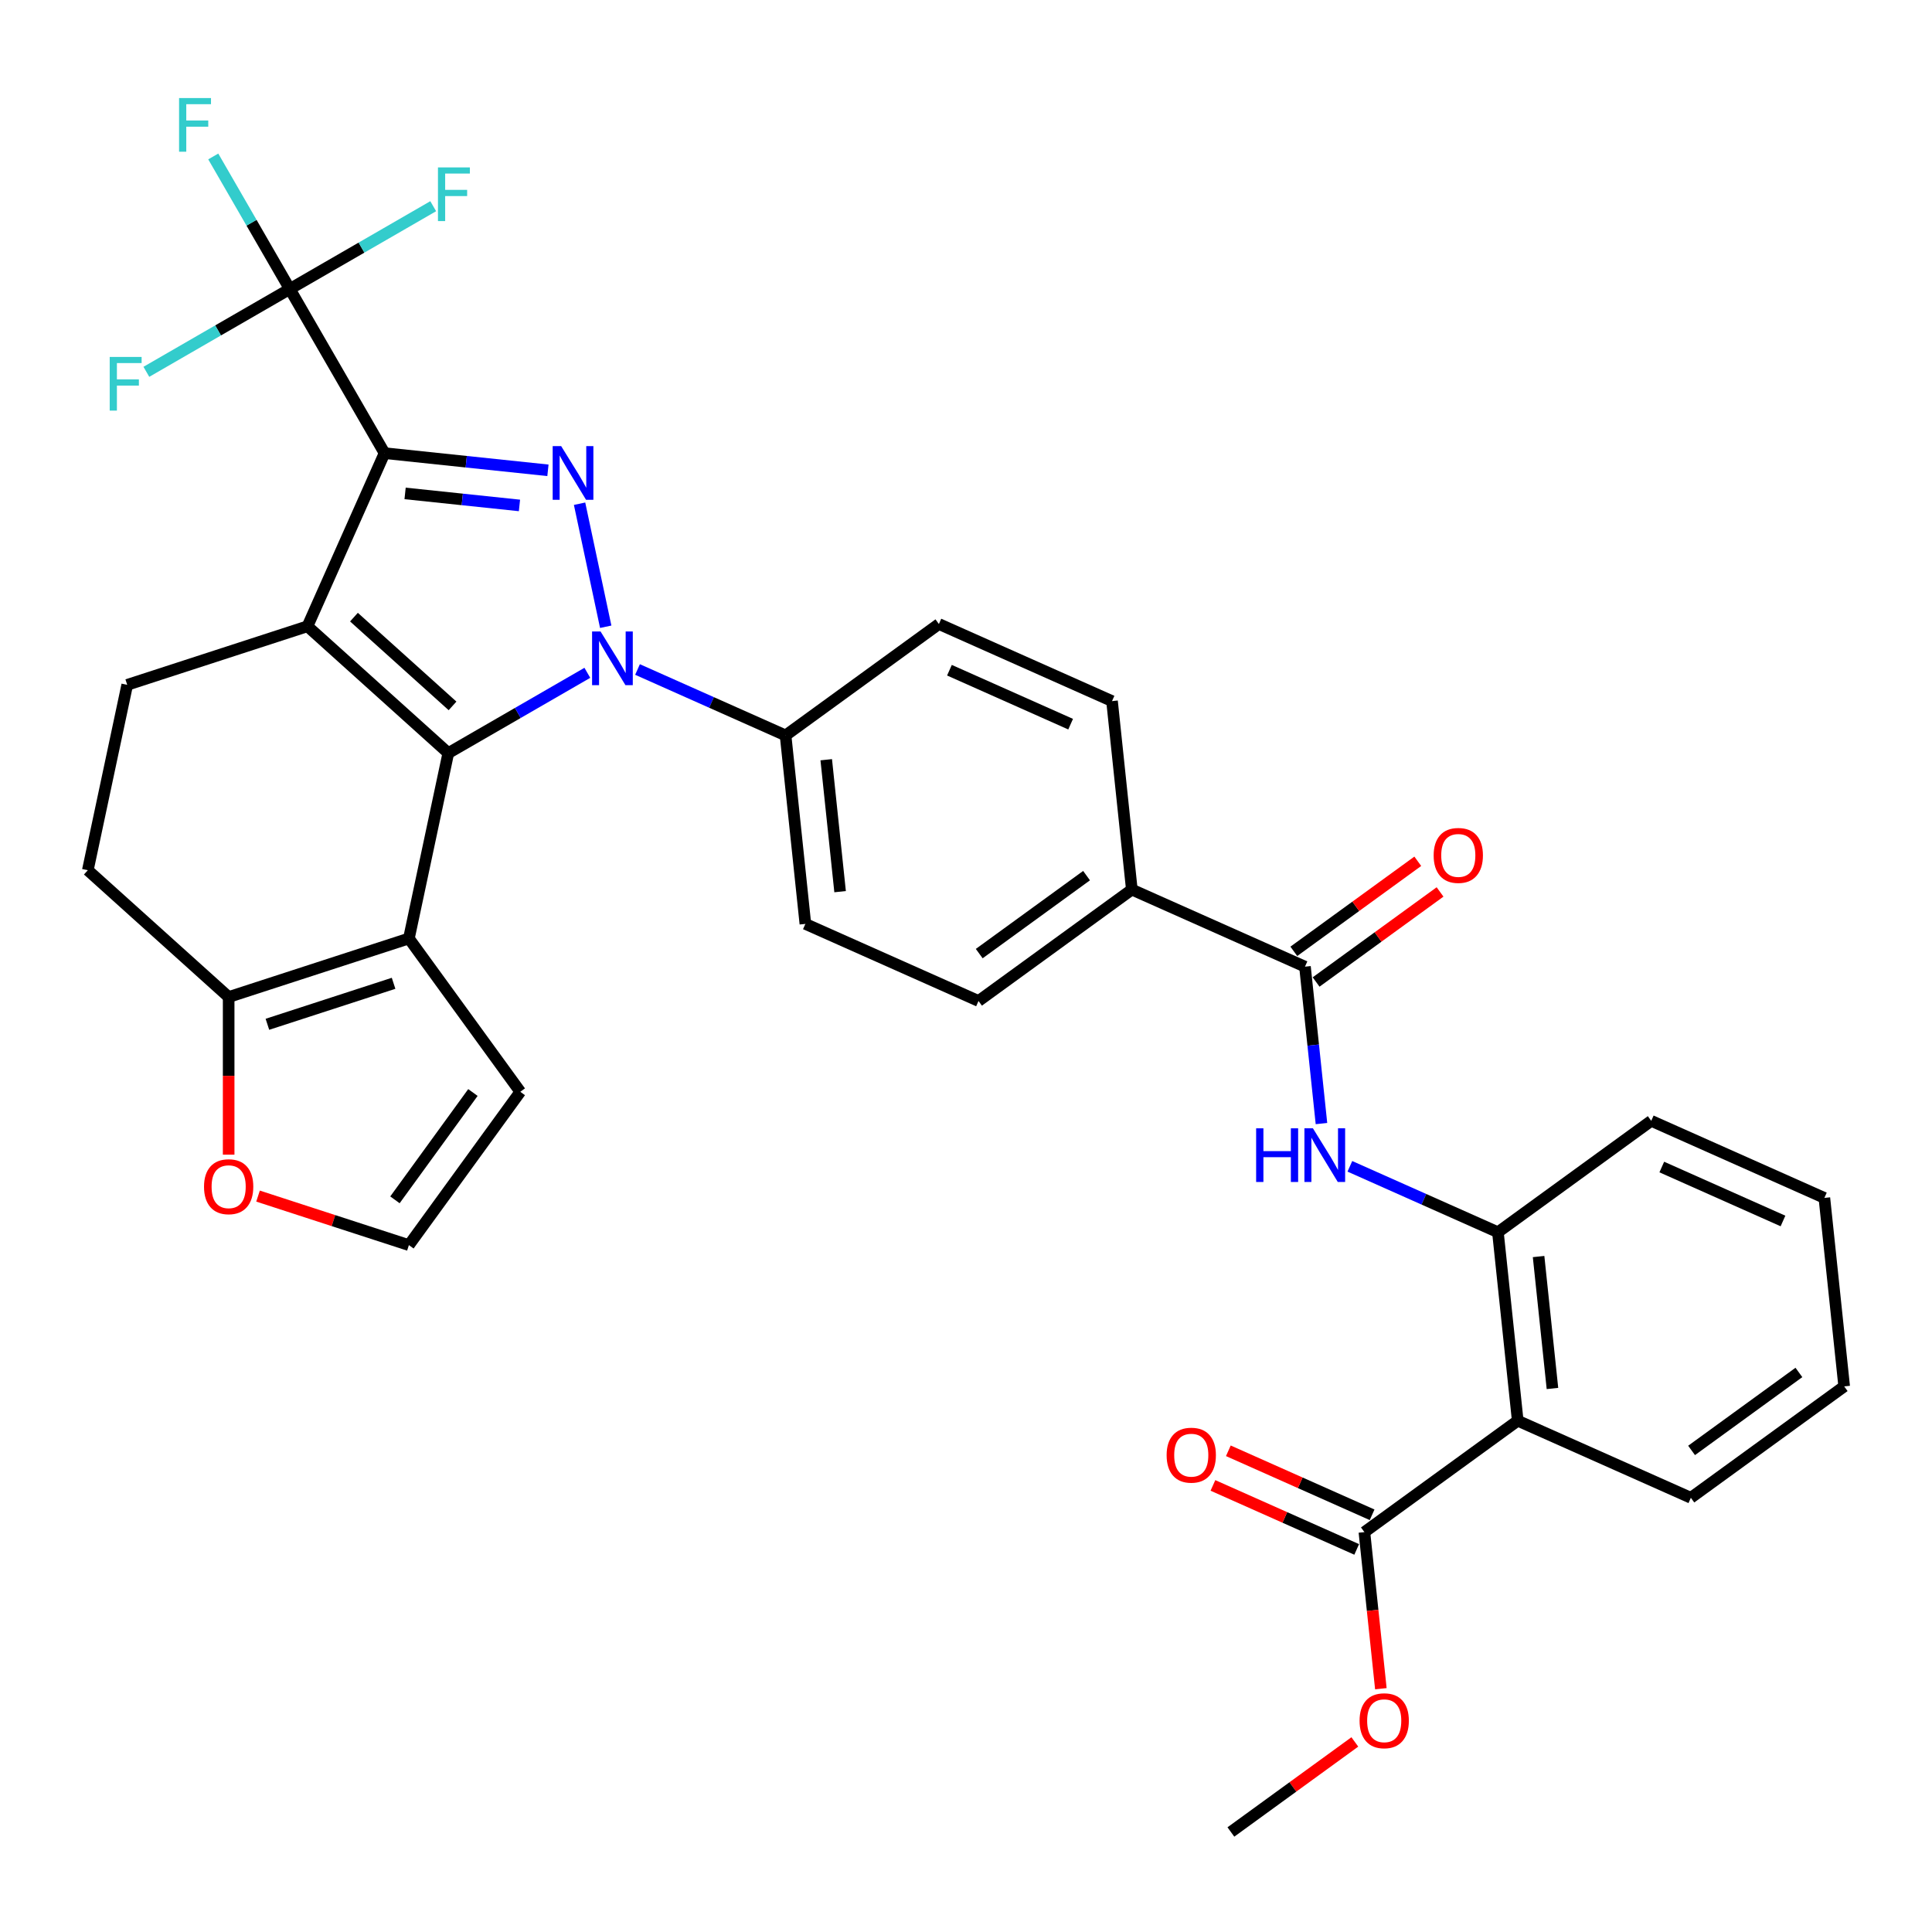 <?xml version='1.0' encoding='iso-8859-1'?>
<svg version='1.1' baseProfile='full'
              xmlns='http://www.w3.org/2000/svg'
                      xmlns:rdkit='http://www.rdkit.org/xml'
                      xmlns:xlink='http://www.w3.org/1999/xlink'
                  xml:space='preserve'
width='1000px' height='1000px' viewBox='0 0 1000 1000'>
<!-- END OF HEADER -->
<rect style='opacity:1.0;fill:#FFFFFF;stroke:none' width='1000' height='1000' x='0' y='0'> </rect>
<path class='bond-1' d='M 232.042,389.797 L 268.024,369.023' style='fill:none;fill-rule:evenodd;stroke:#000000;stroke-width:6px;stroke-linecap:butt;stroke-linejoin:miter;stroke-opacity:1' />
<path class='bond-1' d='M 268.024,369.023 L 304.006,348.248' style='fill:none;fill-rule:evenodd;stroke:#0000FF;stroke-width:6px;stroke-linecap:butt;stroke-linejoin:miter;stroke-opacity:1' />
<path class='bond-2' d='M 232.042,389.797 L 159.143,324.159' style='fill:none;fill-rule:evenodd;stroke:#000000;stroke-width:6px;stroke-linecap:butt;stroke-linejoin:miter;stroke-opacity:1' />
<path class='bond-2' d='M 234.235,365.372 L 183.206,319.425' style='fill:none;fill-rule:evenodd;stroke:#000000;stroke-width:6px;stroke-linecap:butt;stroke-linejoin:miter;stroke-opacity:1' />
<path class='bond-4' d='M 232.042,389.797 L 211.647,485.748' style='fill:none;fill-rule:evenodd;stroke:#000000;stroke-width:6px;stroke-linecap:butt;stroke-linejoin:miter;stroke-opacity:1' />
<path class='bond-0' d='M 199.042,234.545 L 159.143,324.159' style='fill:none;fill-rule:evenodd;stroke:#000000;stroke-width:6px;stroke-linecap:butt;stroke-linejoin:miter;stroke-opacity:1' />
<path class='bond-5' d='M 199.042,234.545 L 149.995,149.593' style='fill:none;fill-rule:evenodd;stroke:#000000;stroke-width:6px;stroke-linecap:butt;stroke-linejoin:miter;stroke-opacity:1' />
<path class='bond-34' d='M 199.042,234.545 L 241.327,238.989' style='fill:none;fill-rule:evenodd;stroke:#000000;stroke-width:6px;stroke-linecap:butt;stroke-linejoin:miter;stroke-opacity:1' />
<path class='bond-34' d='M 241.327,238.989 L 283.611,243.434' style='fill:none;fill-rule:evenodd;stroke:#0000FF;stroke-width:6px;stroke-linecap:butt;stroke-linejoin:miter;stroke-opacity:1' />
<path class='bond-34' d='M 209.677,255.39 L 239.276,258.501' style='fill:none;fill-rule:evenodd;stroke:#000000;stroke-width:6px;stroke-linecap:butt;stroke-linejoin:miter;stroke-opacity:1' />
<path class='bond-34' d='M 239.276,258.501 L 268.875,261.612' style='fill:none;fill-rule:evenodd;stroke:#0000FF;stroke-width:6px;stroke-linecap:butt;stroke-linejoin:miter;stroke-opacity:1' />
<path class='bond-3' d='M 313.52,324.407 L 299.984,260.724' style='fill:none;fill-rule:evenodd;stroke:#0000FF;stroke-width:6px;stroke-linecap:butt;stroke-linejoin:miter;stroke-opacity:1' />
<path class='bond-13' d='M 329.982,346.532 L 368.295,363.591' style='fill:none;fill-rule:evenodd;stroke:#0000FF;stroke-width:6px;stroke-linecap:butt;stroke-linejoin:miter;stroke-opacity:1' />
<path class='bond-13' d='M 368.295,363.591 L 406.608,380.649' style='fill:none;fill-rule:evenodd;stroke:#000000;stroke-width:6px;stroke-linecap:butt;stroke-linejoin:miter;stroke-opacity:1' />
<path class='bond-12' d='M 159.143,324.159 L 65.85,354.472' style='fill:none;fill-rule:evenodd;stroke:#000000;stroke-width:6px;stroke-linecap:butt;stroke-linejoin:miter;stroke-opacity:1' />
<path class='bond-8' d='M 211.647,485.748 L 118.353,516.061' style='fill:none;fill-rule:evenodd;stroke:#000000;stroke-width:6px;stroke-linecap:butt;stroke-linejoin:miter;stroke-opacity:1' />
<path class='bond-8' d='M 203.715,508.954 L 138.41,530.173' style='fill:none;fill-rule:evenodd;stroke:#000000;stroke-width:6px;stroke-linecap:butt;stroke-linejoin:miter;stroke-opacity:1' />
<path class='bond-14' d='M 211.647,485.748 L 269.305,565.109' style='fill:none;fill-rule:evenodd;stroke:#000000;stroke-width:6px;stroke-linecap:butt;stroke-linejoin:miter;stroke-opacity:1' />
<path class='bond-23' d='M 149.995,149.593 L 130.189,115.288' style='fill:none;fill-rule:evenodd;stroke:#000000;stroke-width:6px;stroke-linecap:butt;stroke-linejoin:miter;stroke-opacity:1' />
<path class='bond-23' d='M 130.189,115.288 L 110.383,80.983' style='fill:none;fill-rule:evenodd;stroke:#33CCCC;stroke-width:6px;stroke-linecap:butt;stroke-linejoin:miter;stroke-opacity:1' />
<path class='bond-24' d='M 149.995,149.593 L 187.115,128.161' style='fill:none;fill-rule:evenodd;stroke:#000000;stroke-width:6px;stroke-linecap:butt;stroke-linejoin:miter;stroke-opacity:1' />
<path class='bond-24' d='M 187.115,128.161 L 224.235,106.73' style='fill:none;fill-rule:evenodd;stroke:#33CCCC;stroke-width:6px;stroke-linecap:butt;stroke-linejoin:miter;stroke-opacity:1' />
<path class='bond-25' d='M 149.995,149.593 L 112.874,171.024' style='fill:none;fill-rule:evenodd;stroke:#000000;stroke-width:6px;stroke-linecap:butt;stroke-linejoin:miter;stroke-opacity:1' />
<path class='bond-25' d='M 112.874,171.024 L 75.754,192.455' style='fill:none;fill-rule:evenodd;stroke:#33CCCC;stroke-width:6px;stroke-linecap:butt;stroke-linejoin:miter;stroke-opacity:1' />
<path class='bond-6' d='M 785.571,735.358 L 775.318,637.801' style='fill:none;fill-rule:evenodd;stroke:#000000;stroke-width:6px;stroke-linecap:butt;stroke-linejoin:miter;stroke-opacity:1' />
<path class='bond-6' d='M 803.545,718.674 L 796.367,650.384' style='fill:none;fill-rule:evenodd;stroke:#000000;stroke-width:6px;stroke-linecap:butt;stroke-linejoin:miter;stroke-opacity:1' />
<path class='bond-11' d='M 785.571,735.358 L 706.211,793.017' style='fill:none;fill-rule:evenodd;stroke:#000000;stroke-width:6px;stroke-linecap:butt;stroke-linejoin:miter;stroke-opacity:1' />
<path class='bond-29' d='M 785.571,735.358 L 875.185,775.257' style='fill:none;fill-rule:evenodd;stroke:#000000;stroke-width:6px;stroke-linecap:butt;stroke-linejoin:miter;stroke-opacity:1' />
<path class='bond-7' d='M 675.45,500.345 L 585.836,460.446' style='fill:none;fill-rule:evenodd;stroke:#000000;stroke-width:6px;stroke-linecap:butt;stroke-linejoin:miter;stroke-opacity:1' />
<path class='bond-9' d='M 675.45,500.345 L 679.718,540.952' style='fill:none;fill-rule:evenodd;stroke:#000000;stroke-width:6px;stroke-linecap:butt;stroke-linejoin:miter;stroke-opacity:1' />
<path class='bond-9' d='M 679.718,540.952 L 683.986,581.559' style='fill:none;fill-rule:evenodd;stroke:#0000FF;stroke-width:6px;stroke-linecap:butt;stroke-linejoin:miter;stroke-opacity:1' />
<path class='bond-19' d='M 681.216,508.281 L 713.294,484.975' style='fill:none;fill-rule:evenodd;stroke:#000000;stroke-width:6px;stroke-linecap:butt;stroke-linejoin:miter;stroke-opacity:1' />
<path class='bond-19' d='M 713.294,484.975 L 745.371,461.669' style='fill:none;fill-rule:evenodd;stroke:#FF0000;stroke-width:6px;stroke-linecap:butt;stroke-linejoin:miter;stroke-opacity:1' />
<path class='bond-19' d='M 669.684,492.409 L 701.762,469.103' style='fill:none;fill-rule:evenodd;stroke:#000000;stroke-width:6px;stroke-linecap:butt;stroke-linejoin:miter;stroke-opacity:1' />
<path class='bond-19' d='M 701.762,469.103 L 733.84,445.797' style='fill:none;fill-rule:evenodd;stroke:#FF0000;stroke-width:6px;stroke-linecap:butt;stroke-linejoin:miter;stroke-opacity:1' />
<path class='bond-15' d='M 118.353,516.061 L 118.353,556.859' style='fill:none;fill-rule:evenodd;stroke:#000000;stroke-width:6px;stroke-linecap:butt;stroke-linejoin:miter;stroke-opacity:1' />
<path class='bond-15' d='M 118.353,556.859 L 118.353,597.656' style='fill:none;fill-rule:evenodd;stroke:#FF0000;stroke-width:6px;stroke-linecap:butt;stroke-linejoin:miter;stroke-opacity:1' />
<path class='bond-18' d='M 118.353,516.061 L 45.455,450.423' style='fill:none;fill-rule:evenodd;stroke:#000000;stroke-width:6px;stroke-linecap:butt;stroke-linejoin:miter;stroke-opacity:1' />
<path class='bond-10' d='M 698.691,603.685 L 737.004,620.743' style='fill:none;fill-rule:evenodd;stroke:#0000FF;stroke-width:6px;stroke-linecap:butt;stroke-linejoin:miter;stroke-opacity:1' />
<path class='bond-10' d='M 737.004,620.743 L 775.318,637.801' style='fill:none;fill-rule:evenodd;stroke:#000000;stroke-width:6px;stroke-linecap:butt;stroke-linejoin:miter;stroke-opacity:1' />
<path class='bond-30' d='M 775.318,637.801 L 854.678,580.142' style='fill:none;fill-rule:evenodd;stroke:#000000;stroke-width:6px;stroke-linecap:butt;stroke-linejoin:miter;stroke-opacity:1' />
<path class='bond-20' d='M 710.201,784.055 L 672.996,767.491' style='fill:none;fill-rule:evenodd;stroke:#000000;stroke-width:6px;stroke-linecap:butt;stroke-linejoin:miter;stroke-opacity:1' />
<path class='bond-20' d='M 672.996,767.491 L 635.792,750.926' style='fill:none;fill-rule:evenodd;stroke:#FF0000;stroke-width:6px;stroke-linecap:butt;stroke-linejoin:miter;stroke-opacity:1' />
<path class='bond-20' d='M 702.221,801.978 L 665.016,785.413' style='fill:none;fill-rule:evenodd;stroke:#000000;stroke-width:6px;stroke-linecap:butt;stroke-linejoin:miter;stroke-opacity:1' />
<path class='bond-20' d='M 665.016,785.413 L 627.812,768.849' style='fill:none;fill-rule:evenodd;stroke:#FF0000;stroke-width:6px;stroke-linecap:butt;stroke-linejoin:miter;stroke-opacity:1' />
<path class='bond-28' d='M 706.211,793.017 L 710.471,833.545' style='fill:none;fill-rule:evenodd;stroke:#000000;stroke-width:6px;stroke-linecap:butt;stroke-linejoin:miter;stroke-opacity:1' />
<path class='bond-28' d='M 710.471,833.545 L 714.731,874.074' style='fill:none;fill-rule:evenodd;stroke:#FF0000;stroke-width:6px;stroke-linecap:butt;stroke-linejoin:miter;stroke-opacity:1' />
<path class='bond-36' d='M 65.85,354.472 L 45.455,450.423' style='fill:none;fill-rule:evenodd;stroke:#000000;stroke-width:6px;stroke-linecap:butt;stroke-linejoin:miter;stroke-opacity:1' />
<path class='bond-21' d='M 406.608,380.649 L 416.862,478.206' style='fill:none;fill-rule:evenodd;stroke:#000000;stroke-width:6px;stroke-linecap:butt;stroke-linejoin:miter;stroke-opacity:1' />
<path class='bond-21' d='M 427.658,393.231 L 434.835,461.522' style='fill:none;fill-rule:evenodd;stroke:#000000;stroke-width:6px;stroke-linecap:butt;stroke-linejoin:miter;stroke-opacity:1' />
<path class='bond-22' d='M 406.608,380.649 L 485.968,322.99' style='fill:none;fill-rule:evenodd;stroke:#000000;stroke-width:6px;stroke-linecap:butt;stroke-linejoin:miter;stroke-opacity:1' />
<path class='bond-17' d='M 269.305,565.109 L 211.647,644.469' style='fill:none;fill-rule:evenodd;stroke:#000000;stroke-width:6px;stroke-linecap:butt;stroke-linejoin:miter;stroke-opacity:1' />
<path class='bond-17' d='M 244.784,565.481 L 204.423,621.033' style='fill:none;fill-rule:evenodd;stroke:#000000;stroke-width:6px;stroke-linecap:butt;stroke-linejoin:miter;stroke-opacity:1' />
<path class='bond-35' d='M 133.558,619.096 L 172.602,631.783' style='fill:none;fill-rule:evenodd;stroke:#FF0000;stroke-width:6px;stroke-linecap:butt;stroke-linejoin:miter;stroke-opacity:1' />
<path class='bond-35' d='M 172.602,631.783 L 211.647,644.469' style='fill:none;fill-rule:evenodd;stroke:#000000;stroke-width:6px;stroke-linecap:butt;stroke-linejoin:miter;stroke-opacity:1' />
<path class='bond-16' d='M 585.836,460.446 L 575.582,362.889' style='fill:none;fill-rule:evenodd;stroke:#000000;stroke-width:6px;stroke-linecap:butt;stroke-linejoin:miter;stroke-opacity:1' />
<path class='bond-37' d='M 585.836,460.446 L 506.476,518.105' style='fill:none;fill-rule:evenodd;stroke:#000000;stroke-width:6px;stroke-linecap:butt;stroke-linejoin:miter;stroke-opacity:1' />
<path class='bond-37' d='M 562.4,453.223 L 506.848,493.584' style='fill:none;fill-rule:evenodd;stroke:#000000;stroke-width:6px;stroke-linecap:butt;stroke-linejoin:miter;stroke-opacity:1' />
<path class='bond-26' d='M 416.862,478.206 L 506.476,518.105' style='fill:none;fill-rule:evenodd;stroke:#000000;stroke-width:6px;stroke-linecap:butt;stroke-linejoin:miter;stroke-opacity:1' />
<path class='bond-27' d='M 485.968,322.99 L 575.582,362.889' style='fill:none;fill-rule:evenodd;stroke:#000000;stroke-width:6px;stroke-linecap:butt;stroke-linejoin:miter;stroke-opacity:1' />
<path class='bond-27' d='M 491.431,346.898 L 554.16,374.827' style='fill:none;fill-rule:evenodd;stroke:#000000;stroke-width:6px;stroke-linecap:butt;stroke-linejoin:miter;stroke-opacity:1' />
<path class='bond-31' d='M 701.26,901.621 L 669.182,924.927' style='fill:none;fill-rule:evenodd;stroke:#FF0000;stroke-width:6px;stroke-linecap:butt;stroke-linejoin:miter;stroke-opacity:1' />
<path class='bond-31' d='M 669.182,924.927 L 637.104,948.233' style='fill:none;fill-rule:evenodd;stroke:#000000;stroke-width:6px;stroke-linecap:butt;stroke-linejoin:miter;stroke-opacity:1' />
<path class='bond-38' d='M 875.185,775.257 L 954.545,717.598' style='fill:none;fill-rule:evenodd;stroke:#000000;stroke-width:6px;stroke-linecap:butt;stroke-linejoin:miter;stroke-opacity:1' />
<path class='bond-38' d='M 875.558,750.736 L 931.11,710.375' style='fill:none;fill-rule:evenodd;stroke:#000000;stroke-width:6px;stroke-linecap:butt;stroke-linejoin:miter;stroke-opacity:1' />
<path class='bond-33' d='M 854.678,580.142 L 944.292,620.041' style='fill:none;fill-rule:evenodd;stroke:#000000;stroke-width:6px;stroke-linecap:butt;stroke-linejoin:miter;stroke-opacity:1' />
<path class='bond-33' d='M 860.14,604.05 L 922.87,631.979' style='fill:none;fill-rule:evenodd;stroke:#000000;stroke-width:6px;stroke-linecap:butt;stroke-linejoin:miter;stroke-opacity:1' />
<path class='bond-32' d='M 954.545,717.598 L 944.292,620.041' style='fill:none;fill-rule:evenodd;stroke:#000000;stroke-width:6px;stroke-linecap:butt;stroke-linejoin:miter;stroke-opacity:1' />
<path  class='atom-2' d='M 310.853 326.86
L 319.957 341.574
Q 320.859 343.026, 322.311 345.655
Q 323.763 348.284, 323.841 348.441
L 323.841 326.86
L 327.53 326.86
L 327.53 354.64
L 323.723 354.64
L 313.953 338.553
Q 312.815 336.669, 311.599 334.511
Q 310.422 332.353, 310.069 331.686
L 310.069 354.64
L 306.459 354.64
L 306.459 326.86
L 310.853 326.86
' fill='#0000FF'/>
<path  class='atom-4' d='M 290.458 230.909
L 299.562 245.623
Q 300.464 247.075, 301.916 249.704
Q 303.368 252.333, 303.446 252.489
L 303.446 230.909
L 307.135 230.909
L 307.135 258.689
L 303.328 258.689
L 293.558 242.602
Q 292.42 240.718, 291.204 238.56
Q 290.027 236.402, 289.674 235.735
L 289.674 258.689
L 286.064 258.689
L 286.064 230.909
L 290.458 230.909
' fill='#0000FF'/>
<path  class='atom-10' d='M 650.174 584.012
L 653.941 584.012
L 653.941 595.822
L 668.145 595.822
L 668.145 584.012
L 671.912 584.012
L 671.912 611.792
L 668.145 611.792
L 668.145 598.961
L 653.941 598.961
L 653.941 611.792
L 650.174 611.792
L 650.174 584.012
' fill='#0000FF'/>
<path  class='atom-10' d='M 679.563 584.012
L 688.666 598.726
Q 689.569 600.178, 691.02 602.807
Q 692.472 605.436, 692.551 605.593
L 692.551 584.012
L 696.239 584.012
L 696.239 611.792
L 692.433 611.792
L 682.663 595.705
Q 681.525 593.821, 680.308 591.663
Q 679.131 589.505, 678.778 588.838
L 678.778 611.792
L 675.168 611.792
L 675.168 584.012
L 679.563 584.012
' fill='#0000FF'/>
<path  class='atom-16' d='M 105.601 614.234
Q 105.601 607.564, 108.897 603.836
Q 112.193 600.109, 118.353 600.109
Q 124.513 600.109, 127.809 603.836
Q 131.105 607.564, 131.105 614.234
Q 131.105 620.983, 127.77 624.829
Q 124.435 628.635, 118.353 628.635
Q 112.232 628.635, 108.897 624.829
Q 105.601 621.023, 105.601 614.234
M 118.353 625.496
Q 122.591 625.496, 124.867 622.671
Q 127.182 619.806, 127.182 614.234
Q 127.182 608.78, 124.867 606.034
Q 122.591 603.248, 118.353 603.248
Q 114.115 603.248, 111.8 605.994
Q 109.525 608.741, 109.525 614.234
Q 109.525 619.845, 111.8 622.671
Q 114.115 625.496, 118.353 625.496
' fill='#FF0000'/>
<path  class='atom-20' d='M 742.058 442.765
Q 742.058 436.094, 745.354 432.367
Q 748.65 428.639, 754.81 428.639
Q 760.971 428.639, 764.267 432.367
Q 767.563 436.094, 767.563 442.765
Q 767.563 449.514, 764.227 453.359
Q 760.892 457.165, 754.81 457.165
Q 748.689 457.165, 745.354 453.359
Q 742.058 449.553, 742.058 442.765
M 754.81 454.026
Q 759.048 454.026, 761.324 451.201
Q 763.639 448.336, 763.639 442.765
Q 763.639 437.311, 761.324 434.564
Q 759.048 431.778, 754.81 431.778
Q 750.573 431.778, 748.257 434.525
Q 745.982 437.271, 745.982 442.765
Q 745.982 448.376, 748.257 451.201
Q 750.573 454.026, 754.81 454.026
' fill='#FF0000'/>
<path  class='atom-21' d='M 603.845 753.196
Q 603.845 746.526, 607.141 742.798
Q 610.437 739.071, 616.597 739.071
Q 622.757 739.071, 626.053 742.798
Q 629.349 746.526, 629.349 753.196
Q 629.349 759.945, 626.014 763.791
Q 622.679 767.597, 616.597 767.597
Q 610.476 767.597, 607.141 763.791
Q 603.845 759.985, 603.845 753.196
M 616.597 764.458
Q 620.835 764.458, 623.111 761.633
Q 625.426 758.768, 625.426 753.196
Q 625.426 747.742, 623.111 744.996
Q 620.835 742.21, 616.597 742.21
Q 612.359 742.21, 610.044 744.956
Q 607.769 747.703, 607.769 753.196
Q 607.769 758.807, 610.044 761.633
Q 612.359 764.458, 616.597 764.458
' fill='#FF0000'/>
<path  class='atom-24' d='M 92.688 50.75
L 109.207 50.75
L 109.207 53.928
L 96.415 53.928
L 96.415 62.364
L 107.794 62.364
L 107.794 65.582
L 96.415 65.582
L 96.415 78.53
L 92.688 78.53
L 92.688 50.75
' fill='#33CCCC'/>
<path  class='atom-25' d='M 226.687 86.655
L 243.207 86.655
L 243.207 89.833
L 230.415 89.833
L 230.415 98.27
L 241.794 98.27
L 241.794 101.487
L 230.415 101.487
L 230.415 114.436
L 226.687 114.436
L 226.687 86.655
' fill='#33CCCC'/>
<path  class='atom-26' d='M 56.782 184.75
L 73.302 184.75
L 73.302 187.928
L 60.51 187.928
L 60.51 196.364
L 71.889 196.364
L 71.889 199.582
L 60.51 199.582
L 60.51 212.53
L 56.782 212.53
L 56.782 184.75
' fill='#33CCCC'/>
<path  class='atom-29' d='M 703.712 890.652
Q 703.712 883.982, 707.008 880.254
Q 710.304 876.527, 716.465 876.527
Q 722.625 876.527, 725.921 880.254
Q 729.217 883.982, 729.217 890.652
Q 729.217 897.401, 725.882 901.247
Q 722.547 905.053, 716.465 905.053
Q 710.344 905.053, 707.008 901.247
Q 703.712 897.441, 703.712 890.652
M 716.465 901.914
Q 720.702 901.914, 722.978 899.089
Q 725.293 896.224, 725.293 890.652
Q 725.293 885.198, 722.978 882.452
Q 720.702 879.666, 716.465 879.666
Q 712.227 879.666, 709.912 882.412
Q 707.636 885.159, 707.636 890.652
Q 707.636 896.263, 709.912 899.089
Q 712.227 901.914, 716.465 901.914
' fill='#FF0000'/>
</svg>
